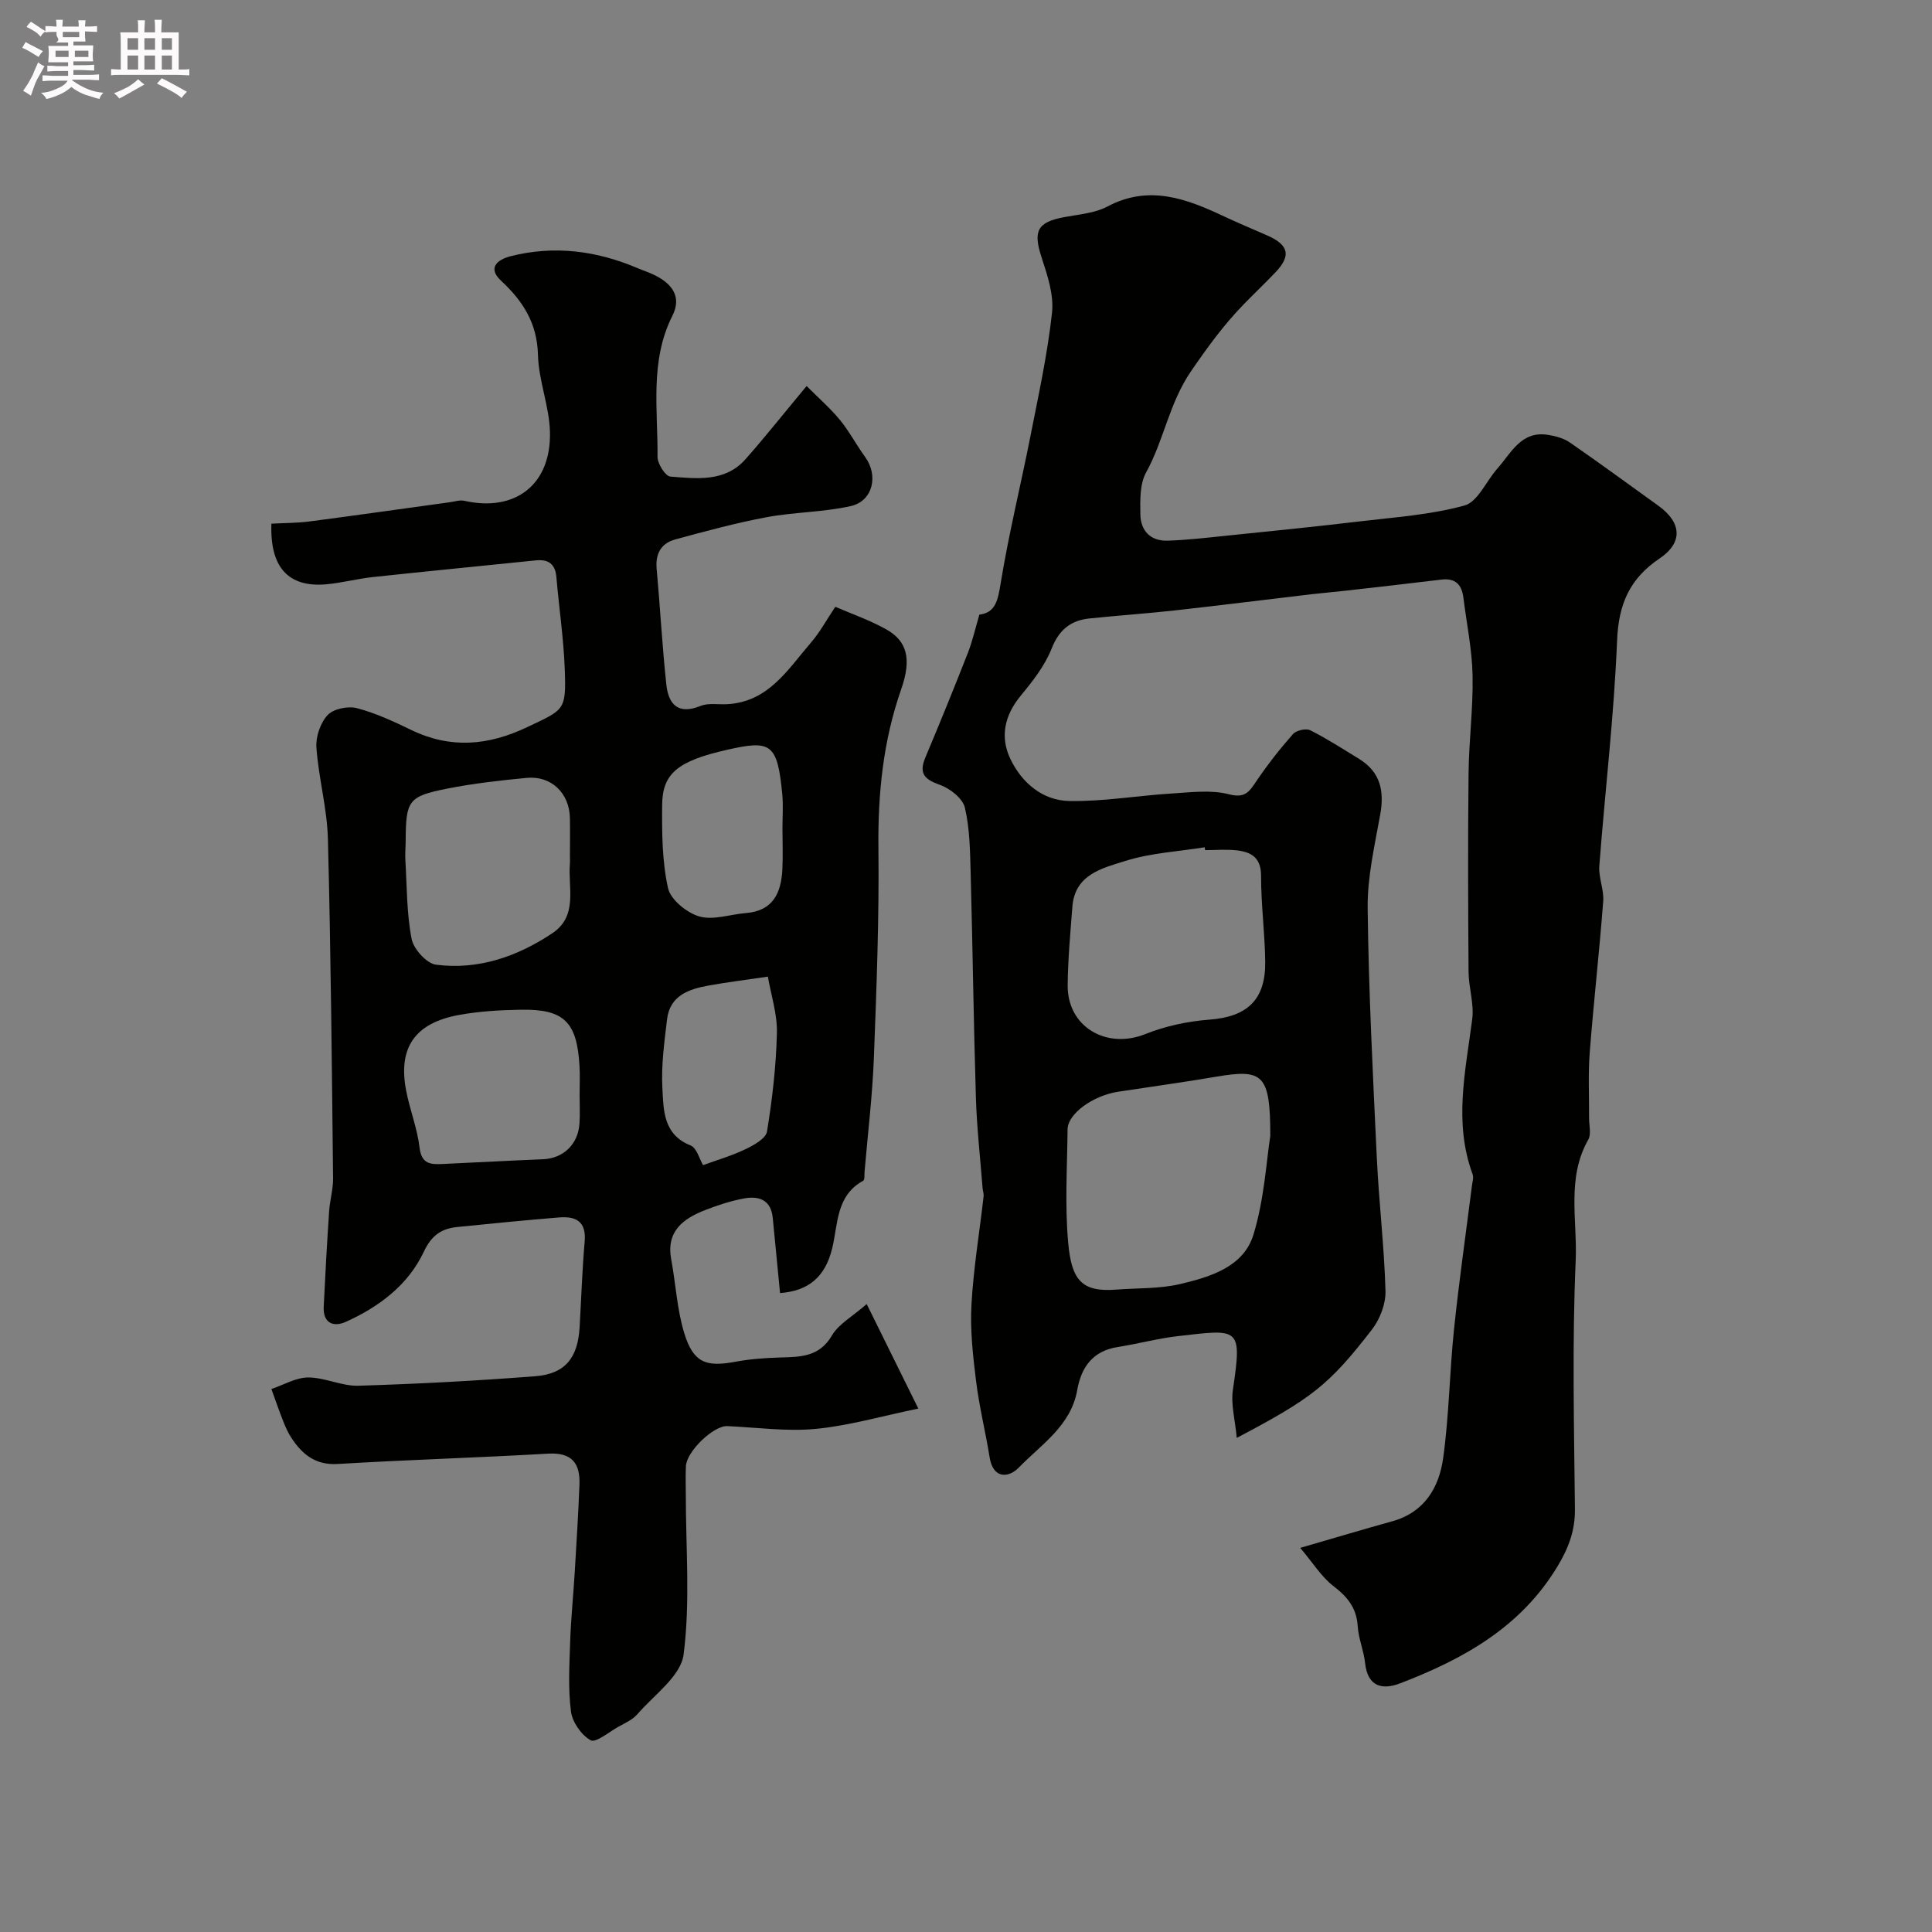 <svg enable-background="new 0 0 400 400" viewBox="0 0 400 400" xmlns="http://www.w3.org/2000/svg"><rect x="0" y="0" width="400" height="400" fill="#808080" stroke="none"/><path d="m6.8 9.5c.6.3 1.3.7 2.1 1.1-.4.4-.7.8-.9 1.2-.7-.4-1.3-.8-1.8-1.1s-1.1-.6-1.6-.8c.2-.4.5-.8.7-1.2.4.2.8.5 1.5.8zm.9 6.9c-.3.6-.5 1.1-.7 1.7s-.4 1.1-.6 1.7c-.6-.4-1.1-.7-1.6-1 .7-1 1.2-1.8 1.5-2.4.3-.5.6-1.1.8-1.7.3-.6.5-1.2.8-1.8.3.3.8.6 1.3.8-.7 1.3-1.2 2.2-1.5 2.7zm.1-11c.4.3 1 .7 1.7 1.1-.5.2-.8.6-1.1 1.1-.5-.6-1-1-1.4-1.2s-.9-.6-1.5-.8c.2-.4.5-.7.9-1.1.5.3.9.6 1.4.9zm10.5 13.1c1 .4 2 .6 3.1.7-.4.4-.7.8-.8 1.3-.9-.2-1.9-.6-3-.9-1-.4-2-.9-2.8-1.6-.5.4-1.1.9-1.9 1.3s-1.9.9-3.3 1.2c-.1-.3-.5-.8-1.1-1.3 1 0 2.1-.3 3.2-.8 1.2-.5 1.9-1 2.3-1.7h-3.2c-.4 0-1 0-2 .1v-1.2c1 0 1.7.1 2 .1h3.3v-1h-2.3c-.2 0-.9 0-2 .1v-1.2c1.2 0 1.9.1 2 .1h2.3v-.8h-4.1c0-.7.1-1.2.1-1.6 0-.5 0-1.1-.1-1.8h4.1v-.7h-2.5c1-.6.1-1.1.1-1.6v-.6h-.5c-.4 0-1 0-1.8.1v-1.3c1.2 0 1.9.1 2.1.1h.2c0-.3 0-.8-.1-1.4h1.4c0 .6-.1 1-.1 1.4h3.4c0-.4 0-.8-.1-1.3h1.5c0 .4-.1.9-.1 1.3.7 0 1.5 0 2.5-.1v1.2c-1 0-1.8-.1-2.5-.1v.6c0 .3 0 .8.1 1.5h-2.5v.8h4.1c0 .7-.1 1.3-.1 1.8s0 1 .1 1.5h-4.1v.8h1.4c.8 0 1.8 0 2.9-.1v1.2c-1 0-1.9-.1-2.8-.1h-1.5v1h3.2c.3 0 1 0 2.1-.1v1.2c-1.1 0-1.8-.1-2.1-.1h-3.4l-.1.1c1.4 1 2.4 1.5 3.4 1.9zm-4.1-6.7v-1.3h-2.7v1.3zm2.2-4.1v-1.1h-3.4v1.1zm1.9 4.1v-1.3h-2.8v1.3z" fill="#fcfafa"/><path d="m37 6.7v2.3 5.4c1 0 1.8 0 2.2-.1v1.3c-.6 0-1.5-.1-2.5-.1h-11.9c-.7 0-1.3 0-1.8.1v-1.3c.5 0 1.1.1 2 .1v-5.2c0-1 0-1.8-.1-2.5h3.7c0-1.3 0-2.1-.1-2.5h1.5c0 .4-.1 1.3-.1 2.5h2.2c0-1.2 0-2.1-.1-2.6h1.5c0 .4-.1 1.3-.1 2.6zm-12.3 13.7c-.3-.4-.7-.8-1.1-1.1 1.1-.4 2.1-.9 2.9-1.3.8-.5 1.5-1 2.1-1.6.4.4.9.8 1.3 1.1-2.5 1.4-4.2 2.4-5.2 2.9zm3.9-10.1v-2.4h-2.2v2.4zm0 4.1v-2.9h-2.2v2.9zm3.5-4.1v-2.4h-2.2v2.4zm0 4.1v-2.9h-2.2v2.9zm.4 2.9 1-1.1c.6.3 1.4.7 2.5 1.3s2 1.1 2.7 1.5c-.4.4-.8.8-1.1 1.3-.8-.8-2.5-1.7-5.1-3zm3.1-7v-2.4h-2.1v2.4zm0 4.1v-2.9h-2.1v2.9z" fill="#fcfafa"/><g fill="#010100"><path d="m202.77 127.25c3.33-.39 3.83-2.94 4.4-6.44 1.67-10.27 4.18-20.4 6.19-30.61 1.67-8.46 3.52-16.92 4.45-25.47.4-3.69-.95-7.73-2.15-11.4-1.8-5.47-.93-7.33 4.64-8.37 3.04-.57 6.34-.81 8.99-2.21 8.64-4.57 16.38-1.6 24.18 2.07 2.95 1.39 5.97 2.63 8.95 3.95 4.42 1.97 4.92 4.17 1.66 7.6-2.18 2.29-4.48 4.47-6.68 6.74-4.1 4.22-7.48 8.89-10.83 13.78-4.52 6.6-5.59 14.25-9.29 20.94-1.32 2.39-1.22 5.75-1.18 8.65.05 3.4 2.09 5.57 5.65 5.46 3.94-.13 7.87-.58 11.79-.99 9.3-.96 18.6-1.88 27.88-2.99 7.3-.87 14.75-1.36 21.78-3.3 2.77-.76 4.51-5.07 6.83-7.67 2.87-3.22 4.9-7.84 10.45-6.96 1.57.25 3.26.7 4.54 1.58 6.18 4.27 12.23 8.71 18.33 13.1 4.8 3.45 5.17 7.6.24 10.92-6.21 4.19-8.48 9.46-8.79 16.97-.63 15.59-2.49 31.13-3.68 46.7-.18 2.39.99 4.89.81 7.28-.8 10.48-1.99 20.93-2.8 31.42-.34 4.47-.1 8.99-.13 13.49-.01 1.5.49 3.3-.16 4.45-4.54 7.97-2.25 16.71-2.61 25-.75 17.13-.33 34.32-.16 51.48.05 4.5-1.32 8.1-3.64 11.94-7.6 12.57-19.46 19.13-32.5 24.14-3.69 1.42-6.77.77-7.3-4.17-.27-2.57-1.37-5.07-1.53-7.63-.23-3.8-2.12-6.09-5.04-8.33-2.48-1.91-4.22-4.78-6.86-7.9 7.05-2.04 13.05-3.84 19.07-5.51 6.66-1.85 9.67-7 10.52-13.06 1.23-8.83 1.32-17.82 2.25-26.7 1.03-9.9 2.45-19.76 3.7-29.64.1-.81.41-1.74.15-2.44-3.96-10.72-1.46-21.39-.08-32.13.41-3.17-.74-6.52-.76-9.78-.1-13.7-.15-27.39 0-41.09.07-6.77.97-13.54.83-20.3-.11-5.37-1.23-10.72-1.9-16.08-.34-2.7-1.65-4.1-4.57-3.74-6.67.82-13.35 1.56-20.03 2.32-2.28.26-4.57.44-6.85.71-9.43 1.11-18.85 2.3-28.29 3.35-5.87.65-11.76 1.05-17.64 1.66-3.91.4-6.33 2.32-7.88 6.26-1.41 3.56-3.95 6.78-6.42 9.78-3.36 4.08-4.29 8.55-2.08 13.12 2.37 4.91 6.67 8.54 12.17 8.64 7.05.13 14.11-1.12 21.18-1.55 3.97-.25 8.16-.81 11.88.16 3.45.9 4.25-.65 5.72-2.8 2.3-3.38 4.83-6.62 7.54-9.68.68-.76 2.69-1.22 3.56-.78 3.48 1.75 6.77 3.89 10.1 5.92 4.43 2.71 5.27 6.65 4.39 11.54-1.15 6.42-2.68 12.94-2.6 19.39.2 17.21 1.08 34.41 1.89 51.6.43 9.21 1.54 18.4 1.8 27.61.08 2.65-1.12 5.83-2.77 7.97-8.94 11.59-12.55 14.33-28.02 22.48-.34-3.7-1.25-6.95-.8-9.99 1.95-13.07 1.3-12.53-11.39-11.08-4.18.48-8.27 1.6-12.44 2.25-5.17.81-7.56 4.15-8.4 8.91-1.31 7.43-7.47 11.28-12.14 16.09-2.02 2.08-5.27 2.41-6-2.16-.85-5.29-2.16-10.52-2.81-15.82-.65-5.23-1.24-10.55-.95-15.79.41-7.48 1.66-14.92 2.51-22.38.07-.58-.16-1.18-.21-1.78-.48-6.23-1.19-12.45-1.38-18.69-.48-15.43-.66-30.86-1.08-46.29-.13-4.61-.16-9.31-1.2-13.75-.45-1.92-3.09-3.99-5.18-4.73-3.23-1.13-4.39-2.38-2.99-5.7 3.03-7.18 5.96-14.41 8.81-21.67.94-2.42 1.5-4.96 2.36-7.87zm60.23 107.95c0-12.77-1.46-13.94-11.2-12.28-6.74 1.15-13.53 2.07-20.29 3.11-5.27.81-10.45 4.57-10.48 7.8-.08 7.84-.58 15.73.13 23.51.7 7.68 2.79 10.22 9.94 9.66 4.42-.34 8.97-.15 13.23-1.15 6.22-1.47 13.13-3.53 15.18-10.22 2.27-7.41 2.69-15.4 3.49-20.43zm-13.49-59.19c-.03-.2-.07-.39-.1-.59-5.48.88-11.15 1.17-16.39 2.82-4.69 1.48-10.46 2.74-10.99 9.43-.42 5.42-.92 10.85-.98 16.28-.1 8.63 8 13.38 16.09 10.14 4.15-1.66 8.74-2.64 13.21-2.98 7.81-.58 11.69-4.04 11.6-11.99-.07-5.93-.87-11.86-.86-17.79.01-3.81-2.07-4.94-5.08-5.28-2.14-.24-4.33-.04-6.5-.04z"/><path d="m56.19 108.42c2.68-.15 5.27-.12 7.81-.45 9.7-1.27 19.38-2.65 29.08-3.98 1.03-.14 2.13-.52 3.09-.3 10.5 2.37 17.99-3.37 17.69-14.31-.14-5.32-2.35-10.59-2.48-15.91-.17-6.57-3.1-11.13-7.64-15.35-2.86-2.66-.77-4.37 1.97-5.07 9.07-2.31 17.85-1.14 26.38 2.5 1.2.51 2.45.9 3.6 1.49 3.49 1.78 5.49 4.43 3.52 8.34-4.72 9.37-2.98 19.4-3.08 29.21-.01 1.41 1.63 4 2.66 4.08 5.49.43 11.34 1.19 15.58-3.62 4.02-4.55 7.8-9.32 12.63-15.13 2.57 2.58 4.95 4.65 6.92 7.05 1.95 2.39 3.4 5.17 5.22 7.68 2.77 3.82 1.58 9.1-3 10.13-5.71 1.28-11.7 1.23-17.47 2.31-6.35 1.19-12.61 2.89-18.86 4.59-2.9.79-4.14 2.91-3.86 6.05.73 8 1.15 16.04 2.01 24.02.43 4.02 2.41 6.31 7.06 4.41 1.59-.65 3.61-.28 5.43-.36 8.65-.42 12.67-7.22 17.5-12.82 1.79-2.07 3.11-4.54 4.99-7.35 3.51 1.52 7.2 2.79 10.54 4.67 4.28 2.4 5.33 6.05 3.1 12.41-3.75 10.72-4.84 21.65-4.71 32.95.16 14.43-.39 28.87-.94 43.29-.3 7.88-1.26 15.74-1.93 23.61-.06.66.06 1.72-.28 1.9-5.66 3.07-5.21 9.05-6.43 14.02-1.46 5.96-4.94 8.79-10.79 9.24-.51-5.19-1.02-10.37-1.51-15.56-.37-3.81-2.92-4.61-6.03-4.02-2.7.51-5.36 1.38-7.93 2.38-4.6 1.79-8.15 4.4-7.06 10.24.95 5.11 1.2 10.41 2.72 15.33 1.88 6.05 4.48 6.98 10.54 5.85 3.1-.58 6.29-.8 9.45-.89 4.16-.12 7.98-.15 10.56-4.55 1.4-2.39 4.24-3.92 7.2-6.51 3.58 7.24 6.78 13.72 10.69 21.64-7.79 1.61-14.48 3.57-21.29 4.21-6.02.57-12.18-.31-18.27-.58-2.81-.13-8.4 5.19-8.56 8.3-.1 1.99-.02 4-.02 6 0 11.02.94 22.16-.46 33-.58 4.47-6.12 8.36-9.58 12.36-1 1.16-2.6 1.84-3.98 2.62-1.91 1.07-4.62 3.35-5.68 2.76-1.93-1.07-3.8-3.76-4.08-5.98-.61-4.75-.32-9.64-.16-14.47.16-4.77.65-9.53.94-14.3.37-6.06.74-12.11.98-18.17.17-4.36-1.52-6.7-6.45-6.42-14.52.84-29.07 1.27-43.58 2.14-4.61.28-7.33-1.96-9.59-5.37-.72-1.08-1.25-2.3-1.73-3.52-.87-2.19-1.63-4.42-2.43-6.63 2.54-.85 5.08-2.39 7.63-2.39 3.46 0 6.95 1.82 10.39 1.71 12.23-.37 24.45-1.02 36.65-1.97 6.15-.48 8.77-3.81 9.14-10.1.35-5.93.53-11.87 1.05-17.78.37-4.19-1.84-5.28-5.33-4.99-7.03.58-14.05 1.26-21.06 1.98-3.26.33-5.3 1.7-6.91 5.11-3.25 6.91-9.28 11.43-16.17 14.53-2.51 1.13-4.72.29-4.56-3.09.31-6.6.68-13.19 1.12-19.79.15-2.28.84-4.55.82-6.81-.26-23.43-.46-46.86-1.07-70.28-.16-6.33-1.93-12.6-2.38-18.94-.16-2.24.82-5.12 2.33-6.73 1.2-1.29 4.19-1.9 6.03-1.43 3.9 1.02 7.64 2.76 11.29 4.53 8.14 3.93 15.93 3.23 23.96-.58 7.75-3.68 8.11-3.41 7.81-11.95-.23-6.37-1.19-12.72-1.73-19.09-.23-2.75-1.64-3.77-4.27-3.5-11.26 1.16-22.52 2.25-33.78 3.46-3.24.35-6.43 1.22-9.68 1.5-7.64.64-11.61-3.36-11.28-12.56zm61.81 68.87c0-2.66.05-5.33-.01-7.99-.12-5.11-3.88-8.73-8.92-8.25-5.53.53-11.07 1.15-16.51 2.23-8.05 1.6-8.53 2.46-8.57 10.84-.01 1.33-.14 2.67-.06 3.99.32 5.44.26 10.97 1.29 16.28.41 2.1 3.1 5.09 5.05 5.34 8.75 1.13 16.8-1.67 24.05-6.49 5.42-3.6 3.25-9.42 3.67-14.45.05-.5.01-1 .01-1.5zm2 49.39c0-1.99.1-3.99-.02-5.98-.52-9.15-3.21-11.81-12.19-11.65-4.25.07-8.56.32-12.73 1.08-9.17 1.66-12.69 6.79-10.97 15.68.77 3.98 2.31 7.83 2.78 11.82.41 3.47 2.39 3.47 4.83 3.36 6.91-.32 13.81-.7 20.72-.98 4.17-.17 7.26-3.05 7.55-7.36.14-1.98.03-3.98.03-5.97zm42-55.17c0-2.33.18-4.67-.03-6.97-1-10.68-2.38-11.35-11.36-9.32-10.26 2.31-13.46 4.9-13.52 11.4-.05 5.76-.02 11.66 1.21 17.23.53 2.41 3.88 5.13 6.48 5.89 2.9.84 6.4-.44 9.65-.7 5.64-.44 7.31-4.2 7.55-9.05.14-2.83.02-5.66.02-8.48zm-16.44 69.72c2.76-1.01 5.87-1.91 8.76-3.29 1.74-.83 4.24-2.22 4.48-3.67 1.1-6.74 1.89-13.59 2.05-20.42.09-3.92-1.22-7.87-1.87-11.65-4.56.68-8.42 1.15-12.25 1.84-4.13.74-8.04 2.07-8.63 7.03-.56 4.73-1.22 9.52-.96 14.24.24 4.53.16 9.59 5.85 11.85 1.27.52 1.83 2.83 2.57 4.07z"/></g></svg>